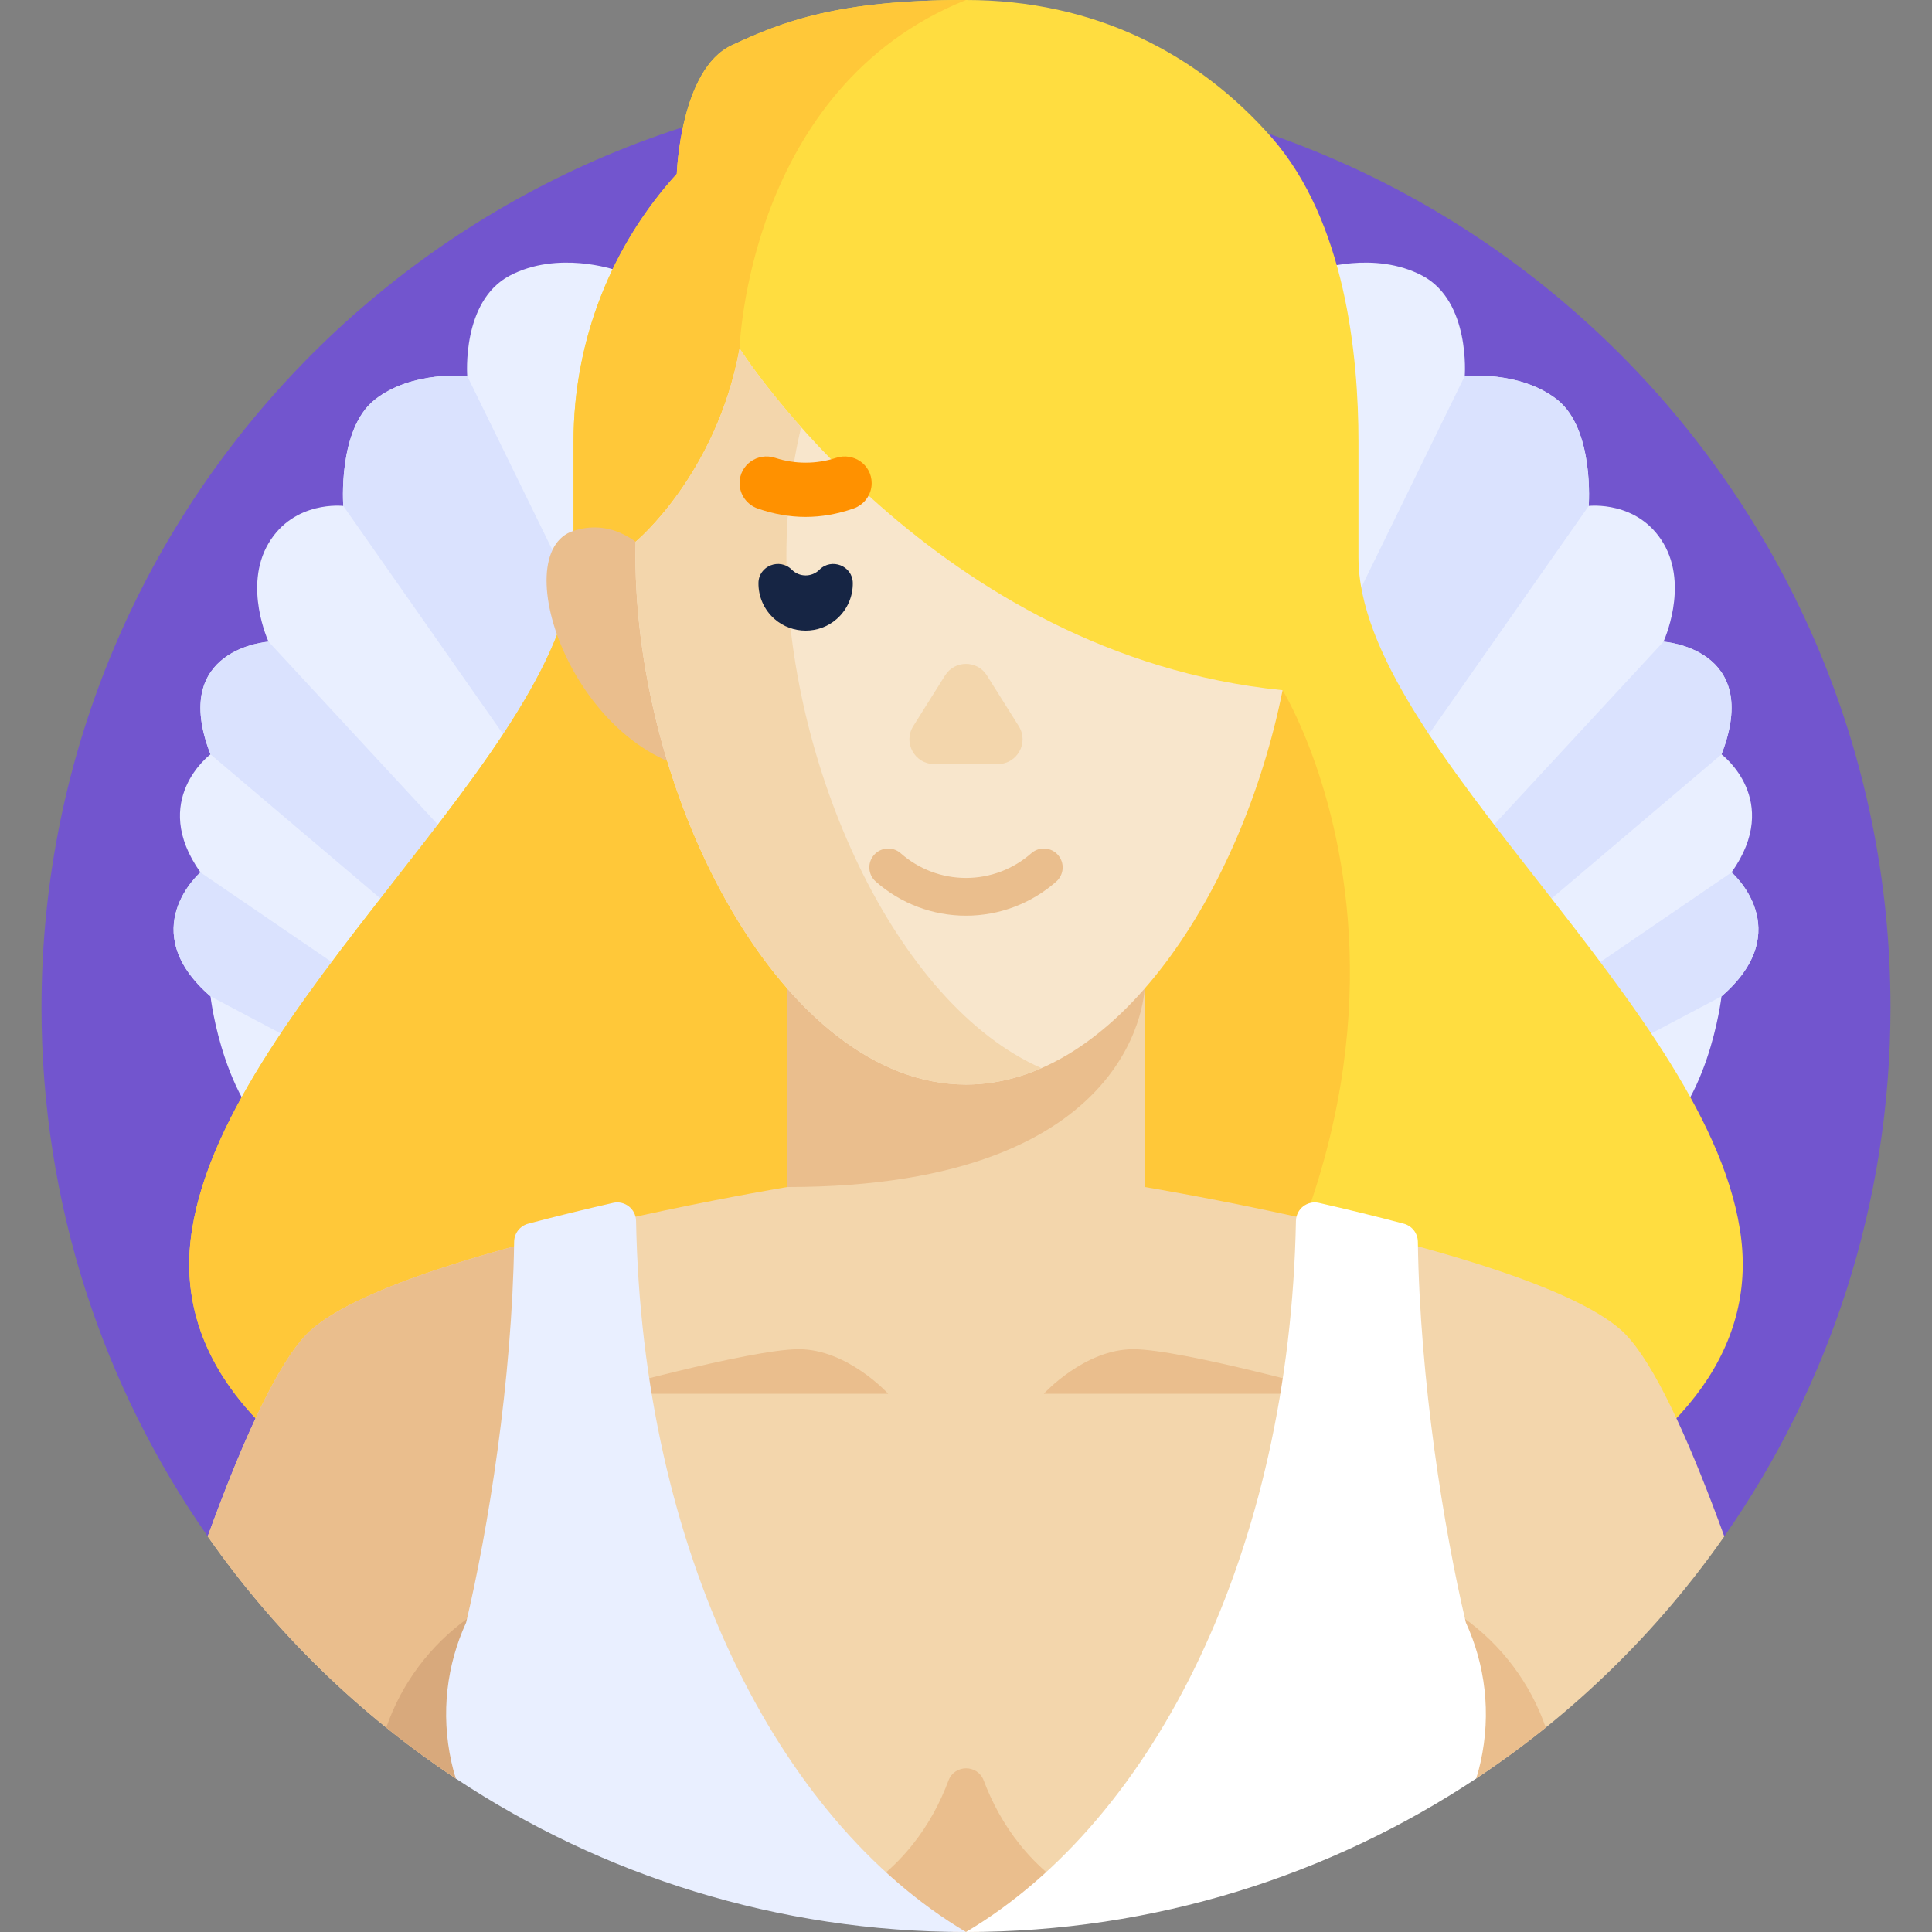 <svg id="Capa_1" enable-background="new 0 0 512 512" height="512" viewBox="0 0 512 512" width="512" xmlns="http://www.w3.org/2000/svg"><rect x="0" y="0" width="512" height="512" fill="#808080" stroke="none"/><g><g><path d="m456.969 407.139c27.744-39.712 44.031-88.02 44.031-140.139 0-135.31-109.69-245-245-245s-245 109.69-245 245c0 52.119 16.287 100.427 44.031 140.139z" fill="#7255ce"/></g><g><g><path d="m458.881 231.19c13.614-19.161-2.665-31.284-2.665-31.284 10.949-28.155-15.381-29.85-15.381-29.85s6.778-14.599 0-26.07-19.813-9.907-19.813-9.907 1.564-20.334-8.342-28.155-24.506-6.257-24.506-6.257 1.573-19.813-11.21-26.591-27.895-1.564-27.895-1.564-7.3-15.642-23.463-19.813-30.241 8.342-30.241 8.342-10.949-22.941-39.365-22.941-39.365 22.941-39.365 22.941-14.078-12.513-30.241-8.342-23.463 19.813-23.463 19.813-15.112-5.214-27.895 1.564-11.21 26.591-11.21 26.591-14.599-1.564-24.506 6.257-8.342 28.155-8.342 28.155-13.035-1.564-19.813 9.907 0 26.07 0 26.07-26.33 1.695-15.381 29.85c0 0-16.279 12.122-2.665 31.284 0 0-17.67 15.251 2.665 32.848 0 0 3.519 30.893 21.117 41.06 8.106 4.684 46.751 18.772 86.079 32.607 29.721 10.413 60.972 57.334 93.021 57.334s63.299-46.921 93.021-57.334c39.327-13.835 77.972-27.923 86.079-32.607 17.597-10.167 21.116-41.06 21.116-41.06 20.333-17.597 2.664-32.848 2.664-32.848z" fill="#e9efff"/></g><g><path d="m226.204 233.893c-.08.015-.161.03-.241.044-6.643 1.231-13.168-2.627-15.181-9.076l-47.854-153.348s7.299-15.643 23.464-19.815 30.249 8.344 30.249 8.344l20.217 159.146c.882 6.945-3.769 13.44-10.654 14.705z" fill="#dae2fe"/></g><g><path d="m183.328 248.149c-.066.033-.132.066-.198.098-5.217 2.595-11.549.939-14.891-3.833l-77.262-110.339s-1.559-20.328 8.344-28.15c9.903-7.821 24.509-6.263 24.509-6.263l64.921 132.67c2.871 5.867.428 12.916-5.423 15.817z" fill="#dae2fe"/></g><g><path d="m150.377 269.776c-.045.038-.09.076-.135.114-3.449 2.918-8.492 2.937-11.937.014l-82.525-70.001c-10.948-28.149 15.391-29.848 15.391-29.848l80.001 86.439c3.562 3.848 3.212 9.899-.795 13.282z" fill="#dae2fe"/></g><g><path d="m127.443 293.444c-.035.045-.071.089-.106.134-2.66 3.37-7.337 4.374-11.133 2.369l-60.424-31.905c-20.328-17.603-2.66-32.854-2.66-32.854l72.354 49.422c4.249 2.903 5.161 8.799 1.969 12.834z" fill="#dae2fe"/></g><g><path d="m349.072 71.513-47.855 153.348c-2.013 6.449-8.538 10.306-15.181 9.076-.08-.015-.161-.03-.241-.044-6.885-1.265-11.536-7.76-10.654-14.704l20.217-159.146s14.084-12.516 30.249-8.344c16.167 4.172 23.465 19.814 23.465 19.814z" fill="#dae2fe"/></g><g><path d="m421.023 134.075-77.262 110.339c-3.342 4.773-9.674 6.428-14.891 3.833-.066-.033-.132-.066-.198-.098-5.851-2.9-8.293-9.95-5.423-15.816l64.921-132.67s14.607-1.559 24.509 6.263c9.903 7.821 8.344 28.149 8.344 28.149z" fill="#dae2fe"/></g><g><path d="m456.219 199.903-82.517 70.01c-3.444 2.922-8.486 2.905-11.935-.011-.049-.042-.099-.084-.149-.125-4.009-3.382-4.36-9.435-.797-13.285l80.007-86.437c.001 0 26.339 1.698 15.391 29.848z" fill="#dae2fe"/></g><g><path d="m456.219 264.042-60.424 31.905c-3.797 2.005-8.473 1.001-11.133-2.369-.035-.045-.071-.089-.106-.134-3.192-4.035-2.28-9.931 1.969-12.833l72.354-49.422c0-.001 17.668 15.25-2.66 32.853z" fill="#dae2fe"/></g></g><g><path d="m461.468 328.529c-7.097-60.844-101.459-130.556-101.459-180.806v-30.58c0-23.009-3.452-58.398-23.022-80.72s-47.107-36.423-80.987-36.423-48.457 5.638-62.095 12-14.549 34.073-14.549 34.073c-16.99 18.715-27.365 43.666-27.365 71.07v30.58c0 50.25-94.362 119.962-101.459 180.806-7.062 60.537 84.064 100.943 205.468 101.349 121.404-.406 212.53-40.812 205.468-101.349z" fill="#ffdd40"/></g><g><path d="m339.906 182.909h-143.906v-90.553s2.064-69.143 60-92.356c-33.88 0-48.457 5.638-62.095 12s-14.549 34.073-14.549 34.073c-16.99 18.715-27.365 43.666-27.365 71.07v30.58c0 50.25-94.362 119.962-101.459 180.806-7.062 60.537 84.064 100.943 205.468 101.349 6.041-.02 12.004-.144 17.886-.36 135.561-134.093 66.02-246.609 66.02-246.609z" fill="#ffc839"/></g><g><path d="m456.949 407.139c-8.256-22.709-16.99-42.685-24.722-51.911-.904-1.078-1.795-2.019-2.668-2.79-6.623-5.848-19.39-11.382-34.352-16.323-37.928-12.525-89.968-21.232-91.82-21.54h-94.772c-1.853.307-53.892 9.014-91.82 21.54-14.961 4.941-27.729 10.475-34.352 16.323-.874.772-1.765 1.712-2.668 2.79-7.732 9.226-16.467 29.203-24.722 51.911-.001.009-.001.018-.002.026 17.68 25.299 40.016 47.101 65.762 64.172l.002-.008h52.315s49.133 40.67 82.872 40.67 82.872-40.67 82.872-40.67h52.315l.002.008c25.745-17.071 48.082-38.873 65.762-64.172-.003-.008-.003-.017-.004-.026z" fill="#f3d6ac"/></g><g><path d="m120.812 471.33h52.315s49.133 40.67 82.872 40.67c-97.665-30.364-114.074-137.112-116.569-182.561-7.761 2.068-15.452 4.303-22.637 6.676-14.961 4.941-27.729 10.475-34.352 16.323-.874.772-1.765 1.712-2.668 2.79-7.732 9.226-16.467 29.203-24.722 51.911-.001.009-.001.018-.002.026 17.68 25.299 40.016 47.101 65.762 64.172z" fill="#eabe8d"/></g><g><path d="m256 512c9.878 0 21.076-3.489 31.974-8.42-14.917-8.16-22.976-20.335-27.275-31.718-1.63-4.317-7.729-4.309-9.346.013-4.265 11.401-12.29 23.594-27.223 31.752 10.866 4.906 22.023 8.373 31.87 8.373z" fill="#eabe8d"/></g><g><path d="m276.616 369.362s10.767-11.809 23.703-11.809 55.191 11.809 55.191 11.809z" fill="#eabe8d"/></g><g><path d="m235.384 369.362s-10.767-11.809-23.703-11.809-55.191 11.809-55.191 11.809z" fill="#eabe8d"/></g><g><path d="m391.147 471.33c6.374-4.223 12.555-8.713 18.491-13.499-4.027-11.7-11.689-21.884-21.736-29.06v42.559z" fill="#eabe8d"/></g><g><path d="m124.098 471.33v-42.559c-10.047 7.176-17.708 17.36-21.736 29.06 5.936 4.786 12.117 9.277 18.491 13.499z" fill="#d8a97c"/></g><g><path d="m208.614 221.239v93.336s19.021 20.093 47.17 20.093c.073 0 .143-.005.216-.005 28.031-.103 47.386-20.088 47.386-20.088v-93.336z" fill="#f3d6ac"/></g><g><path d="m208.614 220.734v93.841c94.723 0 94.772-53.4 94.772-53.4v-40.44h-94.772z" fill="#eabe8d"/></g><g><path d="m180.942 160.072s-10.385-25.285-28.897-19.415.448 60.664 36.573 64.116z" fill="#eabe8d"/></g><g><path d="m196 92.356c-6.171 33.533-27.477 51.149-27.549 51.209-.029 1.226-.048 2.456-.048 3.695 0 64.505 39.219 140.155 87.597 140.155 39.611 0 73.076-50.717 83.906-104.506-92.184-9.194-143.906-90.553-143.906-90.553z" fill="#f8e6cc"/></g><g><path d="m208.403 147.259c0-12.042 1.369-23.451 3.908-34.046-10.742-12.096-16.311-20.857-16.311-20.857-6.171 33.533-27.477 51.149-27.549 51.209-.029 1.226-.048 2.456-.048 3.695 0 64.505 39.219 140.155 87.597 140.155 6.881 0 13.576-1.535 20-4.346-38.741-16.953-67.597-80.48-67.597-135.81z" fill="#f3d6ac"/></g><g><path d="m123.525 430.01c-5.083 11.116-6.792 23.941-3.878 37.022.604 2.713 1.146 4.246 1.165 4.298v.009c38.749 25.687 85.216 40.661 135.188 40.661-50.211-29.794-85.836-101.359-87.435-188.45-.058-3.163-3.008-5.477-6.092-4.774-7.283 1.659-14.914 3.508-22.491 5.517-2.18.578-3.696 2.53-3.728 4.785-.521 36.74-6.887 76.281-12.729 100.932z" fill="#e9efff"/></g><g><path d="m388.475 430.01c5.083 11.116 6.792 23.941 3.878 37.022-.604 2.713-1.146 4.246-1.165 4.298v.009c-38.749 25.687-85.216 40.661-135.188 40.661 50.211-29.794 85.836-101.359 87.435-188.45.058-3.163 3.008-5.477 6.092-4.774 7.283 1.659 14.914 3.508 22.491 5.517 2.18.578 3.696 2.53 3.728 4.785.521 36.74 6.887 76.281 12.729 100.932z" fill="#fff"/></g><g><g><path d="m256 242.667c-8.818 0-17.315-3.214-23.925-9.05-2.07-1.827-2.267-4.987-.439-7.057 1.827-2.071 4.987-2.267 7.058-.439 4.782 4.222 10.928 6.546 17.307 6.546s12.525-2.325 17.307-6.546c2.07-1.827 5.229-1.631 7.058.439 1.827 2.07 1.631 5.23-.439 7.057-6.612 5.837-15.109 9.05-23.927 9.05z" fill="#eabe8d"/></g></g><g><g><path d="m242.013 192.447 8.436-13.441c2.569-4.093 8.533-4.093 11.102 0l8.436 13.441c2.739 4.365-.398 10.038-5.551 10.038h-16.871c-5.154-.001-8.291-5.674-5.552-10.038z" fill="#f3d6ac"/></g></g><g><path d="m201.001 154.483c-.043 3.495 1.371 7.004 4.242 9.539 4.675 4.128 11.84 4.128 16.515 0 2.871-2.535 4.284-6.044 4.242-9.539-.055-4.538-5.629-6.716-8.838-3.507-2.022 2.022-5.3 2.022-7.322 0-3.21-3.209-8.784-1.031-8.839 3.507z" fill="#162544"/></g><g><path d="m196 128.036v.005c0 3.045 1.951 5.736 4.829 6.731 8.513 2.944 16.772 2.959 25.337-.003 2.88-.996 4.834-3.685 4.834-6.733 0-4.883-4.783-8.211-9.427-6.701-5.247 1.706-10.9 1.706-16.147 0-4.642-1.51-9.426 1.818-9.426 6.701z" fill="#ff9100"/></g></g></svg>